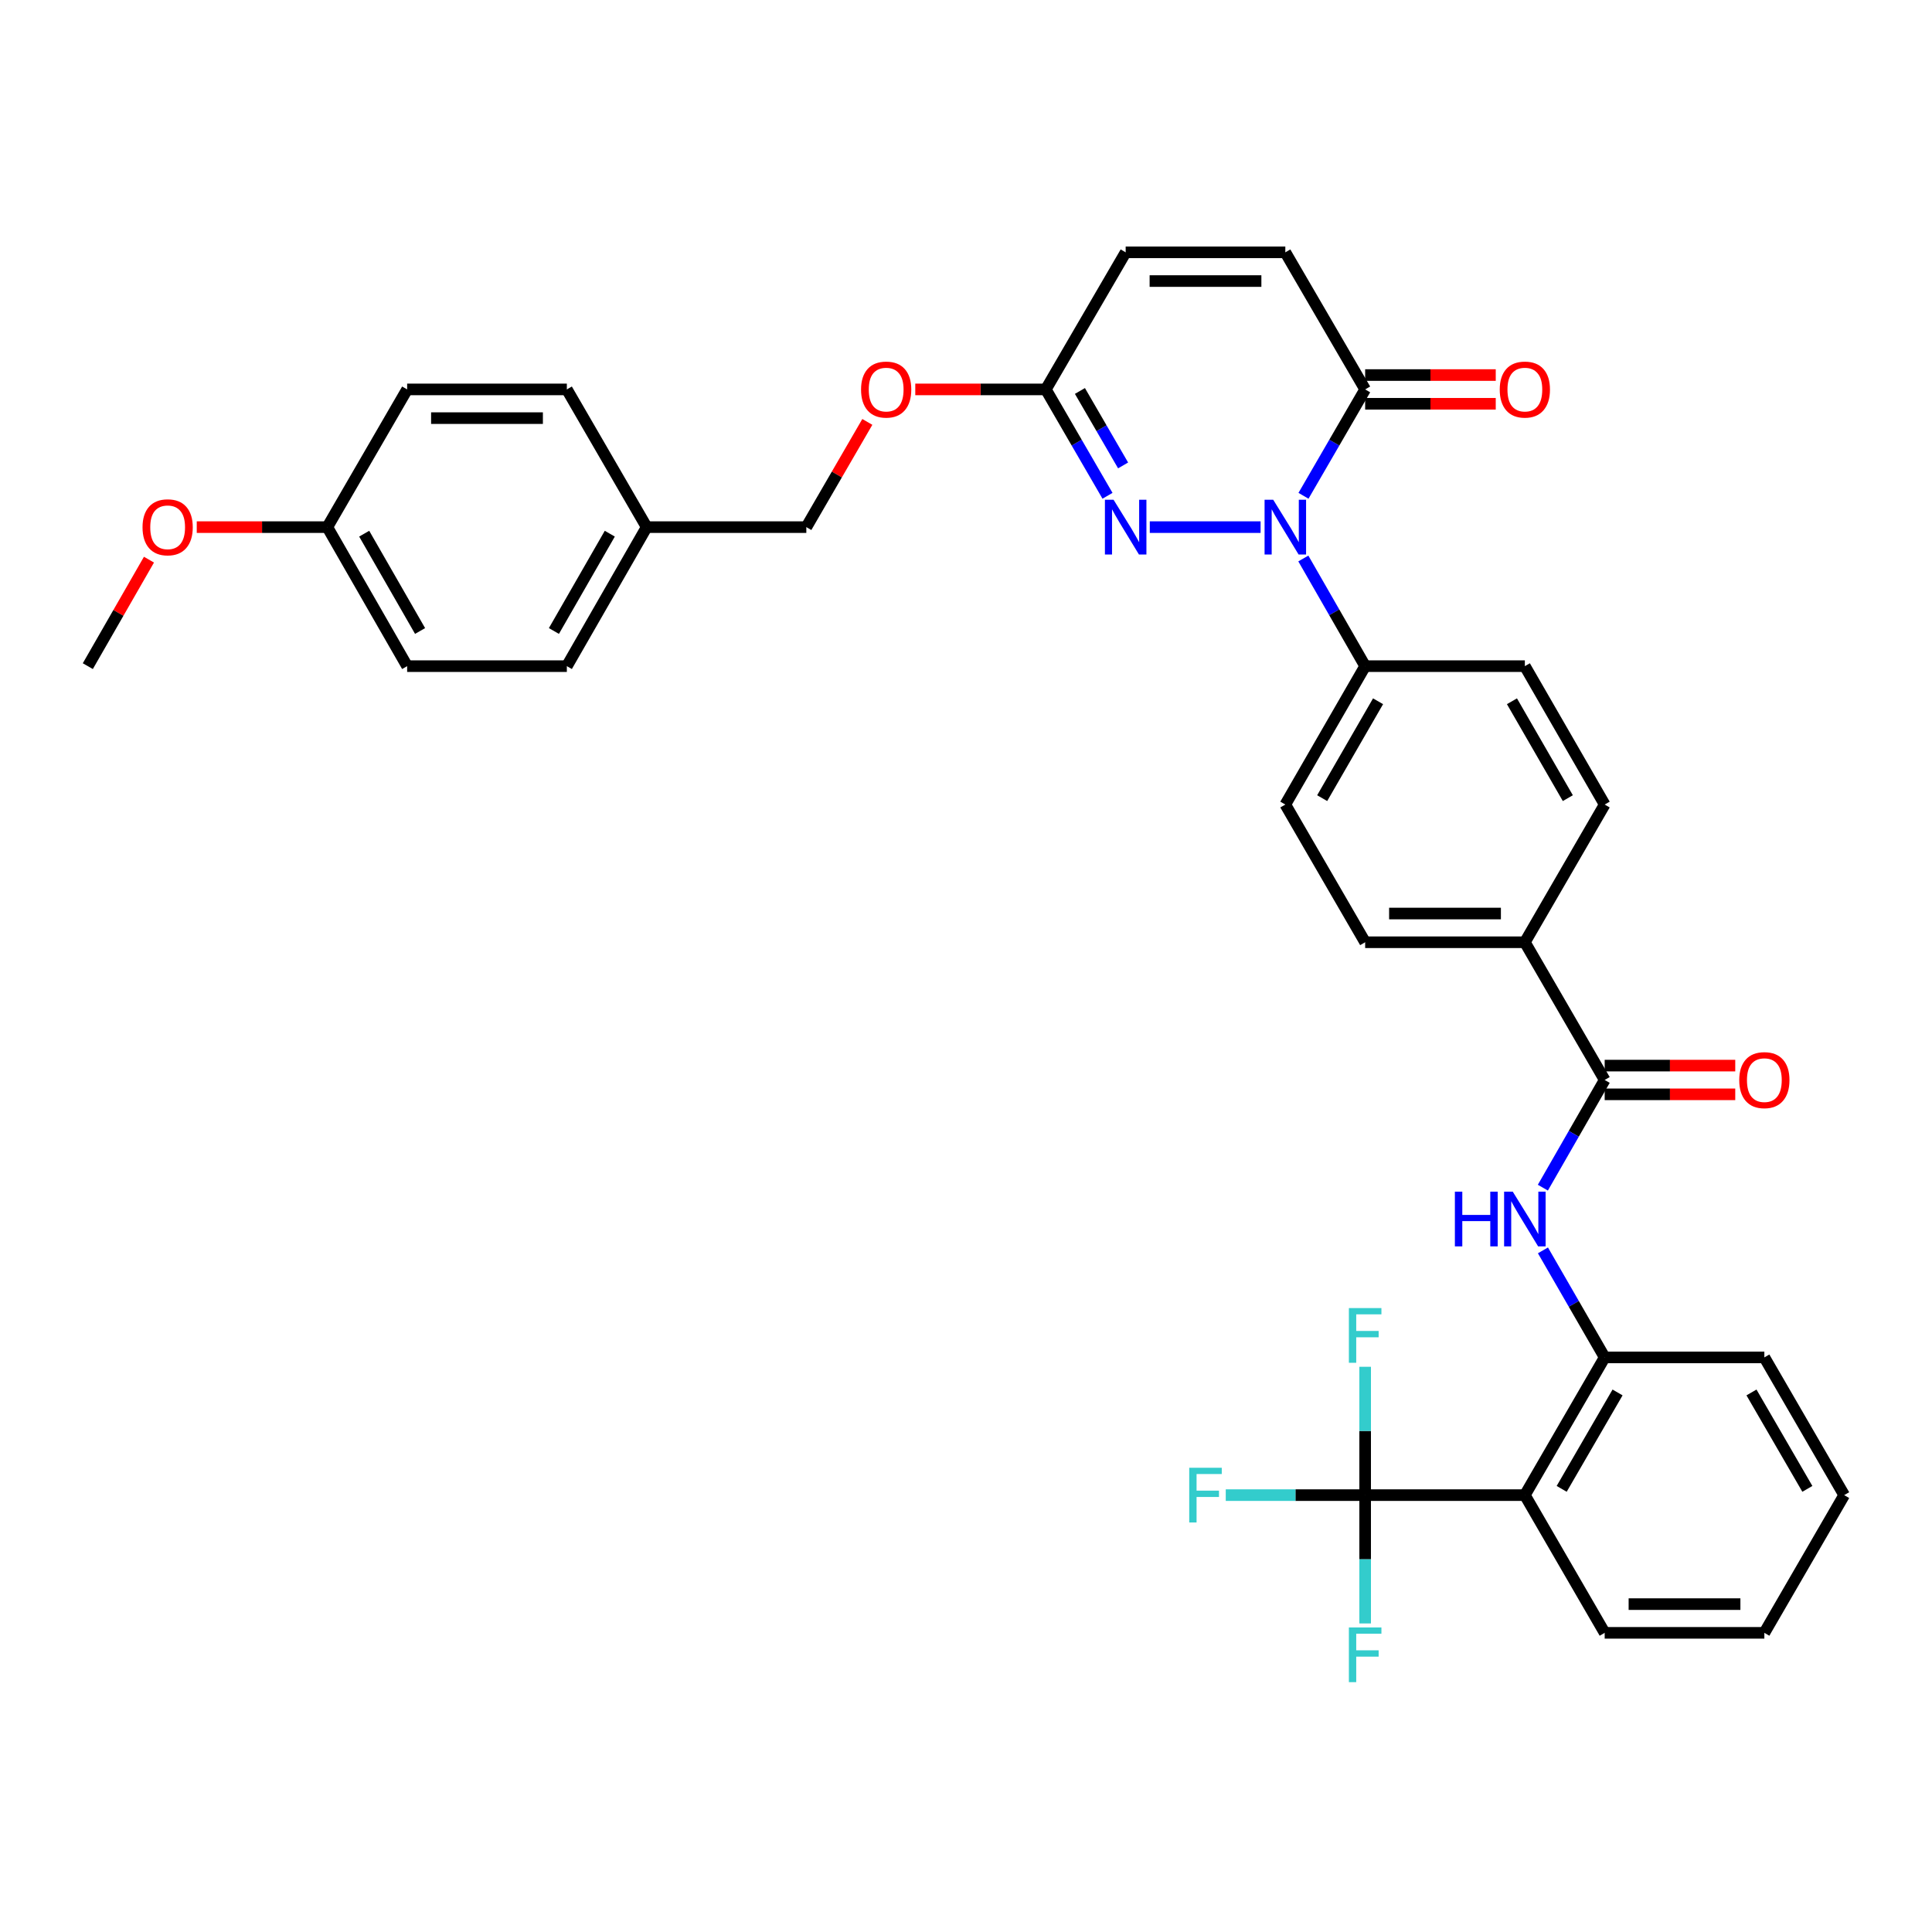 <?xml version='1.0' encoding='iso-8859-1'?>
<svg version='1.1' baseProfile='full'
              xmlns='http://www.w3.org/2000/svg'
                      xmlns:rdkit='http://www.rdkit.org/xml'
                      xmlns:xlink='http://www.w3.org/1999/xlink'
                  xml:space='preserve'
width='1000px' height='1000px' viewBox='0 0 1000 1000'>
<!-- END OF HEADER -->
<rect style='opacity:1.0;fill:#FFFFFF;stroke:none' width='1000' height='1000' x='0' y='0'> </rect>
<path class='bond-0' d='M 652.477,272.84 L 595.131,272.84' style='fill:none;fill-rule:evenodd;stroke:#0000FF;stroke-width:6px;stroke-linecap:butt;stroke-linejoin:miter;stroke-opacity:1' />
<path class='bond-3' d='M 674.684,256.62 L 690.643,229.09' style='fill:none;fill-rule:evenodd;stroke:#0000FF;stroke-width:6px;stroke-linecap:butt;stroke-linejoin:miter;stroke-opacity:1' />
<path class='bond-3' d='M 690.643,229.09 L 706.601,201.559' style='fill:none;fill-rule:evenodd;stroke:#000000;stroke-width:6px;stroke-linecap:butt;stroke-linejoin:miter;stroke-opacity:1' />
<path class='bond-9' d='M 674.604,289.075 L 690.603,316.937' style='fill:none;fill-rule:evenodd;stroke:#0000FF;stroke-width:6px;stroke-linecap:butt;stroke-linejoin:miter;stroke-opacity:1' />
<path class='bond-9' d='M 690.603,316.937 L 706.601,344.799' style='fill:none;fill-rule:evenodd;stroke:#000000;stroke-width:6px;stroke-linecap:butt;stroke-linejoin:miter;stroke-opacity:1' />
<path class='bond-7' d='M 573.242,256.62 L 557.28,229.09' style='fill:none;fill-rule:evenodd;stroke:#0000FF;stroke-width:6px;stroke-linecap:butt;stroke-linejoin:miter;stroke-opacity:1' />
<path class='bond-7' d='M 557.28,229.09 L 541.319,201.559' style='fill:none;fill-rule:evenodd;stroke:#000000;stroke-width:6px;stroke-linecap:butt;stroke-linejoin:miter;stroke-opacity:1' />
<path class='bond-7' d='M 581.314,240.905 L 570.141,221.633' style='fill:none;fill-rule:evenodd;stroke:#0000FF;stroke-width:6px;stroke-linecap:butt;stroke-linejoin:miter;stroke-opacity:1' />
<path class='bond-7' d='M 570.141,221.633 L 558.968,202.362' style='fill:none;fill-rule:evenodd;stroke:#000000;stroke-width:6px;stroke-linecap:butt;stroke-linejoin:miter;stroke-opacity:1' />
<path class='bond-1' d='M 706.601,773.874 L 789.263,773.874' style='fill:none;fill-rule:evenodd;stroke:#000000;stroke-width:6px;stroke-linecap:butt;stroke-linejoin:miter;stroke-opacity:1' />
<path class='bond-17' d='M 706.601,773.874 L 670.525,773.874' style='fill:none;fill-rule:evenodd;stroke:#000000;stroke-width:6px;stroke-linecap:butt;stroke-linejoin:miter;stroke-opacity:1' />
<path class='bond-17' d='M 670.525,773.874 L 634.45,773.874' style='fill:none;fill-rule:evenodd;stroke:#33CCCC;stroke-width:6px;stroke-linecap:butt;stroke-linejoin:miter;stroke-opacity:1' />
<path class='bond-18' d='M 706.601,773.874 L 706.601,740.66' style='fill:none;fill-rule:evenodd;stroke:#000000;stroke-width:6px;stroke-linecap:butt;stroke-linejoin:miter;stroke-opacity:1' />
<path class='bond-18' d='M 706.601,740.66 L 706.601,707.447' style='fill:none;fill-rule:evenodd;stroke:#33CCCC;stroke-width:6px;stroke-linecap:butt;stroke-linejoin:miter;stroke-opacity:1' />
<path class='bond-19' d='M 706.601,773.874 L 706.601,807.084' style='fill:none;fill-rule:evenodd;stroke:#000000;stroke-width:6px;stroke-linecap:butt;stroke-linejoin:miter;stroke-opacity:1' />
<path class='bond-19' d='M 706.601,807.084 L 706.601,840.293' style='fill:none;fill-rule:evenodd;stroke:#33CCCC;stroke-width:6px;stroke-linecap:butt;stroke-linejoin:miter;stroke-opacity:1' />
<path class='bond-2' d='M 789.263,773.874 L 830.582,702.585' style='fill:none;fill-rule:evenodd;stroke:#000000;stroke-width:6px;stroke-linecap:butt;stroke-linejoin:miter;stroke-opacity:1' />
<path class='bond-2' d='M 808.322,770.635 L 837.245,720.732' style='fill:none;fill-rule:evenodd;stroke:#000000;stroke-width:6px;stroke-linecap:butt;stroke-linejoin:miter;stroke-opacity:1' />
<path class='bond-25' d='M 789.263,773.874 L 830.582,845.155' style='fill:none;fill-rule:evenodd;stroke:#000000;stroke-width:6px;stroke-linecap:butt;stroke-linejoin:miter;stroke-opacity:1' />
<path class='bond-8' d='M 706.601,201.559 L 665.282,130.608' style='fill:none;fill-rule:evenodd;stroke:#000000;stroke-width:6px;stroke-linecap:butt;stroke-linejoin:miter;stroke-opacity:1' />
<path class='bond-13' d='M 706.601,208.992 L 740.399,208.992' style='fill:none;fill-rule:evenodd;stroke:#000000;stroke-width:6px;stroke-linecap:butt;stroke-linejoin:miter;stroke-opacity:1' />
<path class='bond-13' d='M 740.399,208.992 L 774.196,208.992' style='fill:none;fill-rule:evenodd;stroke:#FF0000;stroke-width:6px;stroke-linecap:butt;stroke-linejoin:miter;stroke-opacity:1' />
<path class='bond-13' d='M 706.601,194.126 L 740.399,194.126' style='fill:none;fill-rule:evenodd;stroke:#000000;stroke-width:6px;stroke-linecap:butt;stroke-linejoin:miter;stroke-opacity:1' />
<path class='bond-13' d='M 740.399,194.126 L 774.196,194.126' style='fill:none;fill-rule:evenodd;stroke:#FF0000;stroke-width:6px;stroke-linecap:butt;stroke-linejoin:miter;stroke-opacity:1' />
<path class='bond-4' d='M 830.582,558.99 L 789.263,487.708' style='fill:none;fill-rule:evenodd;stroke:#000000;stroke-width:6px;stroke-linecap:butt;stroke-linejoin:miter;stroke-opacity:1' />
<path class='bond-5' d='M 830.582,558.99 L 814.582,586.86' style='fill:none;fill-rule:evenodd;stroke:#000000;stroke-width:6px;stroke-linecap:butt;stroke-linejoin:miter;stroke-opacity:1' />
<path class='bond-5' d='M 814.582,586.86 L 798.583,614.73' style='fill:none;fill-rule:evenodd;stroke:#0000FF;stroke-width:6px;stroke-linecap:butt;stroke-linejoin:miter;stroke-opacity:1' />
<path class='bond-12' d='M 830.582,566.422 L 864.371,566.422' style='fill:none;fill-rule:evenodd;stroke:#000000;stroke-width:6px;stroke-linecap:butt;stroke-linejoin:miter;stroke-opacity:1' />
<path class='bond-12' d='M 864.371,566.422 L 898.161,566.422' style='fill:none;fill-rule:evenodd;stroke:#FF0000;stroke-width:6px;stroke-linecap:butt;stroke-linejoin:miter;stroke-opacity:1' />
<path class='bond-12' d='M 830.582,551.557 L 864.371,551.557' style='fill:none;fill-rule:evenodd;stroke:#000000;stroke-width:6px;stroke-linecap:butt;stroke-linejoin:miter;stroke-opacity:1' />
<path class='bond-12' d='M 864.371,551.557 L 898.161,551.557' style='fill:none;fill-rule:evenodd;stroke:#FF0000;stroke-width:6px;stroke-linecap:butt;stroke-linejoin:miter;stroke-opacity:1' />
<path class='bond-6' d='M 798.625,647.192 L 814.603,674.888' style='fill:none;fill-rule:evenodd;stroke:#0000FF;stroke-width:6px;stroke-linecap:butt;stroke-linejoin:miter;stroke-opacity:1' />
<path class='bond-6' d='M 814.603,674.888 L 830.582,702.585' style='fill:none;fill-rule:evenodd;stroke:#000000;stroke-width:6px;stroke-linecap:butt;stroke-linejoin:miter;stroke-opacity:1' />
<path class='bond-31' d='M 830.582,702.585 L 913.227,702.585' style='fill:none;fill-rule:evenodd;stroke:#000000;stroke-width:6px;stroke-linecap:butt;stroke-linejoin:miter;stroke-opacity:1' />
<path class='bond-14' d='M 541.319,201.559 L 507.533,201.559' style='fill:none;fill-rule:evenodd;stroke:#000000;stroke-width:6px;stroke-linecap:butt;stroke-linejoin:miter;stroke-opacity:1' />
<path class='bond-14' d='M 507.533,201.559 L 473.747,201.559' style='fill:none;fill-rule:evenodd;stroke:#FF0000;stroke-width:6px;stroke-linecap:butt;stroke-linejoin:miter;stroke-opacity:1' />
<path class='bond-36' d='M 541.319,201.559 L 582.645,130.608' style='fill:none;fill-rule:evenodd;stroke:#000000;stroke-width:6px;stroke-linecap:butt;stroke-linejoin:miter;stroke-opacity:1' />
<path class='bond-10' d='M 665.282,130.608 L 582.645,130.608' style='fill:none;fill-rule:evenodd;stroke:#000000;stroke-width:6px;stroke-linecap:butt;stroke-linejoin:miter;stroke-opacity:1' />
<path class='bond-10' d='M 652.887,145.474 L 595.041,145.474' style='fill:none;fill-rule:evenodd;stroke:#000000;stroke-width:6px;stroke-linecap:butt;stroke-linejoin:miter;stroke-opacity:1' />
<path class='bond-15' d='M 706.601,344.799 L 665.282,416.435' style='fill:none;fill-rule:evenodd;stroke:#000000;stroke-width:6px;stroke-linecap:butt;stroke-linejoin:miter;stroke-opacity:1' />
<path class='bond-15' d='M 713.281,362.972 L 684.358,413.117' style='fill:none;fill-rule:evenodd;stroke:#000000;stroke-width:6px;stroke-linecap:butt;stroke-linejoin:miter;stroke-opacity:1' />
<path class='bond-16' d='M 706.601,344.799 L 789.263,344.799' style='fill:none;fill-rule:evenodd;stroke:#000000;stroke-width:6px;stroke-linecap:butt;stroke-linejoin:miter;stroke-opacity:1' />
<path class='bond-11' d='M 789.263,487.708 L 830.582,416.435' style='fill:none;fill-rule:evenodd;stroke:#000000;stroke-width:6px;stroke-linecap:butt;stroke-linejoin:miter;stroke-opacity:1' />
<path class='bond-35' d='M 789.263,487.708 L 706.601,487.708' style='fill:none;fill-rule:evenodd;stroke:#000000;stroke-width:6px;stroke-linecap:butt;stroke-linejoin:miter;stroke-opacity:1' />
<path class='bond-35' d='M 776.864,472.842 L 719,472.842' style='fill:none;fill-rule:evenodd;stroke:#000000;stroke-width:6px;stroke-linecap:butt;stroke-linejoin:miter;stroke-opacity:1' />
<path class='bond-24' d='M 448.93,218.379 L 433.142,245.609' style='fill:none;fill-rule:evenodd;stroke:#FF0000;stroke-width:6px;stroke-linecap:butt;stroke-linejoin:miter;stroke-opacity:1' />
<path class='bond-24' d='M 433.142,245.609 L 417.355,272.84' style='fill:none;fill-rule:evenodd;stroke:#000000;stroke-width:6px;stroke-linecap:butt;stroke-linejoin:miter;stroke-opacity:1' />
<path class='bond-20' d='M 665.282,416.435 L 706.601,487.708' style='fill:none;fill-rule:evenodd;stroke:#000000;stroke-width:6px;stroke-linecap:butt;stroke-linejoin:miter;stroke-opacity:1' />
<path class='bond-21' d='M 789.263,344.799 L 830.582,416.435' style='fill:none;fill-rule:evenodd;stroke:#000000;stroke-width:6px;stroke-linecap:butt;stroke-linejoin:miter;stroke-opacity:1' />
<path class='bond-21' d='M 782.583,362.972 L 811.506,413.117' style='fill:none;fill-rule:evenodd;stroke:#000000;stroke-width:6px;stroke-linecap:butt;stroke-linejoin:miter;stroke-opacity:1' />
<path class='bond-22' d='M 334.718,272.84 L 417.355,272.84' style='fill:none;fill-rule:evenodd;stroke:#000000;stroke-width:6px;stroke-linecap:butt;stroke-linejoin:miter;stroke-opacity:1' />
<path class='bond-26' d='M 334.718,272.84 L 293.399,201.559' style='fill:none;fill-rule:evenodd;stroke:#000000;stroke-width:6px;stroke-linecap:butt;stroke-linejoin:miter;stroke-opacity:1' />
<path class='bond-27' d='M 334.718,272.84 L 293.399,344.799' style='fill:none;fill-rule:evenodd;stroke:#000000;stroke-width:6px;stroke-linecap:butt;stroke-linejoin:miter;stroke-opacity:1' />
<path class='bond-27' d='M 315.628,276.231 L 286.705,326.602' style='fill:none;fill-rule:evenodd;stroke:#000000;stroke-width:6px;stroke-linecap:butt;stroke-linejoin:miter;stroke-opacity:1' />
<path class='bond-23' d='M 169.418,272.84 L 210.737,344.799' style='fill:none;fill-rule:evenodd;stroke:#000000;stroke-width:6px;stroke-linecap:butt;stroke-linejoin:miter;stroke-opacity:1' />
<path class='bond-23' d='M 188.508,276.231 L 217.431,326.602' style='fill:none;fill-rule:evenodd;stroke:#000000;stroke-width:6px;stroke-linecap:butt;stroke-linejoin:miter;stroke-opacity:1' />
<path class='bond-30' d='M 169.418,272.84 L 135.629,272.84' style='fill:none;fill-rule:evenodd;stroke:#000000;stroke-width:6px;stroke-linecap:butt;stroke-linejoin:miter;stroke-opacity:1' />
<path class='bond-30' d='M 135.629,272.84 L 101.839,272.84' style='fill:none;fill-rule:evenodd;stroke:#FF0000;stroke-width:6px;stroke-linecap:butt;stroke-linejoin:miter;stroke-opacity:1' />
<path class='bond-37' d='M 169.418,272.84 L 210.737,201.559' style='fill:none;fill-rule:evenodd;stroke:#000000;stroke-width:6px;stroke-linecap:butt;stroke-linejoin:miter;stroke-opacity:1' />
<path class='bond-38' d='M 830.582,845.155 L 913.227,845.155' style='fill:none;fill-rule:evenodd;stroke:#000000;stroke-width:6px;stroke-linecap:butt;stroke-linejoin:miter;stroke-opacity:1' />
<path class='bond-38' d='M 842.978,830.29 L 900.83,830.29' style='fill:none;fill-rule:evenodd;stroke:#000000;stroke-width:6px;stroke-linecap:butt;stroke-linejoin:miter;stroke-opacity:1' />
<path class='bond-29' d='M 293.399,201.559 L 210.737,201.559' style='fill:none;fill-rule:evenodd;stroke:#000000;stroke-width:6px;stroke-linecap:butt;stroke-linejoin:miter;stroke-opacity:1' />
<path class='bond-29' d='M 281,216.425 L 223.136,216.425' style='fill:none;fill-rule:evenodd;stroke:#000000;stroke-width:6px;stroke-linecap:butt;stroke-linejoin:miter;stroke-opacity:1' />
<path class='bond-28' d='M 293.399,344.799 L 210.737,344.799' style='fill:none;fill-rule:evenodd;stroke:#000000;stroke-width:6px;stroke-linecap:butt;stroke-linejoin:miter;stroke-opacity:1' />
<path class='bond-32' d='M 77.107,289.675 L 61.281,317.237' style='fill:none;fill-rule:evenodd;stroke:#FF0000;stroke-width:6px;stroke-linecap:butt;stroke-linejoin:miter;stroke-opacity:1' />
<path class='bond-32' d='M 61.281,317.237 L 45.455,344.799' style='fill:none;fill-rule:evenodd;stroke:#000000;stroke-width:6px;stroke-linecap:butt;stroke-linejoin:miter;stroke-opacity:1' />
<path class='bond-34' d='M 913.227,702.585 L 954.545,773.874' style='fill:none;fill-rule:evenodd;stroke:#000000;stroke-width:6px;stroke-linecap:butt;stroke-linejoin:miter;stroke-opacity:1' />
<path class='bond-34' d='M 906.563,720.732 L 935.486,770.635' style='fill:none;fill-rule:evenodd;stroke:#000000;stroke-width:6px;stroke-linecap:butt;stroke-linejoin:miter;stroke-opacity:1' />
<path class='bond-33' d='M 913.227,845.155 L 954.545,773.874' style='fill:none;fill-rule:evenodd;stroke:#000000;stroke-width:6px;stroke-linecap:butt;stroke-linejoin:miter;stroke-opacity:1' />
<path  class='atom-0' d='M 659.022 258.68
L 668.302 273.68
Q 669.222 275.16, 670.702 277.84
Q 672.182 280.52, 672.262 280.68
L 672.262 258.68
L 676.022 258.68
L 676.022 287
L 672.142 287
L 662.182 270.6
Q 661.022 268.68, 659.782 266.48
Q 658.582 264.28, 658.222 263.6
L 658.222 287
L 654.542 287
L 654.542 258.68
L 659.022 258.68
' fill='#0000FF'/>
<path  class='atom-1' d='M 576.385 258.68
L 585.665 273.68
Q 586.585 275.16, 588.065 277.84
Q 589.545 280.52, 589.625 280.68
L 589.625 258.68
L 593.385 258.68
L 593.385 287
L 589.505 287
L 579.545 270.6
Q 578.385 268.68, 577.145 266.48
Q 575.945 264.28, 575.585 263.6
L 575.585 287
L 571.905 287
L 571.905 258.68
L 576.385 258.68
' fill='#0000FF'/>
<path  class='atom-6' d='M 753.043 616.805
L 756.883 616.805
L 756.883 628.845
L 771.363 628.845
L 771.363 616.805
L 775.203 616.805
L 775.203 645.125
L 771.363 645.125
L 771.363 632.045
L 756.883 632.045
L 756.883 645.125
L 753.043 645.125
L 753.043 616.805
' fill='#0000FF'/>
<path  class='atom-6' d='M 783.003 616.805
L 792.283 631.805
Q 793.203 633.285, 794.683 635.965
Q 796.163 638.645, 796.243 638.805
L 796.243 616.805
L 800.003 616.805
L 800.003 645.125
L 796.123 645.125
L 786.163 628.725
Q 785.003 626.805, 783.763 624.605
Q 782.563 622.405, 782.203 621.725
L 782.203 645.125
L 778.523 645.125
L 778.523 616.805
L 783.003 616.805
' fill='#0000FF'/>
<path  class='atom-13' d='M 900.227 559.07
Q 900.227 552.27, 903.587 548.47
Q 906.947 544.67, 913.227 544.67
Q 919.507 544.67, 922.867 548.47
Q 926.227 552.27, 926.227 559.07
Q 926.227 565.95, 922.827 569.87
Q 919.427 573.75, 913.227 573.75
Q 906.987 573.75, 903.587 569.87
Q 900.227 565.99, 900.227 559.07
M 913.227 570.55
Q 917.547 570.55, 919.867 567.67
Q 922.227 564.75, 922.227 559.07
Q 922.227 553.51, 919.867 550.71
Q 917.547 547.87, 913.227 547.87
Q 908.907 547.87, 906.547 550.67
Q 904.227 553.47, 904.227 559.07
Q 904.227 564.79, 906.547 567.67
Q 908.907 570.55, 913.227 570.55
' fill='#FF0000'/>
<path  class='atom-14' d='M 776.263 201.639
Q 776.263 194.839, 779.623 191.039
Q 782.983 187.239, 789.263 187.239
Q 795.543 187.239, 798.903 191.039
Q 802.263 194.839, 802.263 201.639
Q 802.263 208.519, 798.863 212.439
Q 795.463 216.319, 789.263 216.319
Q 783.023 216.319, 779.623 212.439
Q 776.263 208.559, 776.263 201.639
M 789.263 213.119
Q 793.583 213.119, 795.903 210.239
Q 798.263 207.319, 798.263 201.639
Q 798.263 196.079, 795.903 193.279
Q 793.583 190.439, 789.263 190.439
Q 784.943 190.439, 782.583 193.239
Q 780.263 196.039, 780.263 201.639
Q 780.263 207.359, 782.583 210.239
Q 784.943 213.119, 789.263 213.119
' fill='#FF0000'/>
<path  class='atom-15' d='M 445.681 201.639
Q 445.681 194.839, 449.041 191.039
Q 452.401 187.239, 458.681 187.239
Q 464.961 187.239, 468.321 191.039
Q 471.681 194.839, 471.681 201.639
Q 471.681 208.519, 468.281 212.439
Q 464.881 216.319, 458.681 216.319
Q 452.441 216.319, 449.041 212.439
Q 445.681 208.559, 445.681 201.639
M 458.681 213.119
Q 463.001 213.119, 465.321 210.239
Q 467.681 207.319, 467.681 201.639
Q 467.681 196.079, 465.321 193.279
Q 463.001 190.439, 458.681 190.439
Q 454.361 190.439, 452.001 193.239
Q 449.681 196.039, 449.681 201.639
Q 449.681 207.359, 452.001 210.239
Q 454.361 213.119, 458.681 213.119
' fill='#FF0000'/>
<path  class='atom-18' d='M 615.544 759.714
L 632.384 759.714
L 632.384 762.954
L 619.344 762.954
L 619.344 771.554
L 630.944 771.554
L 630.944 774.834
L 619.344 774.834
L 619.344 788.034
L 615.544 788.034
L 615.544 759.714
' fill='#33CCCC'/>
<path  class='atom-19' d='M 698.181 677.06
L 715.021 677.06
L 715.021 680.3
L 701.981 680.3
L 701.981 688.9
L 713.581 688.9
L 713.581 692.18
L 701.981 692.18
L 701.981 705.38
L 698.181 705.38
L 698.181 677.06
' fill='#33CCCC'/>
<path  class='atom-20' d='M 698.181 842.359
L 715.021 842.359
L 715.021 845.599
L 701.981 845.599
L 701.981 854.199
L 713.581 854.199
L 713.581 857.479
L 701.981 857.479
L 701.981 870.679
L 698.181 870.679
L 698.181 842.359
' fill='#33CCCC'/>
<path  class='atom-31' d='M 73.773 272.92
Q 73.773 266.12, 77.133 262.32
Q 80.493 258.52, 86.773 258.52
Q 93.053 258.52, 96.413 262.32
Q 99.773 266.12, 99.773 272.92
Q 99.773 279.8, 96.373 283.72
Q 92.973 287.6, 86.773 287.6
Q 80.533 287.6, 77.133 283.72
Q 73.773 279.84, 73.773 272.92
M 86.773 284.4
Q 91.093 284.4, 93.413 281.52
Q 95.773 278.6, 95.773 272.92
Q 95.773 267.36, 93.413 264.56
Q 91.093 261.72, 86.773 261.72
Q 82.453 261.72, 80.093 264.52
Q 77.773 267.32, 77.773 272.92
Q 77.773 278.64, 80.093 281.52
Q 82.453 284.4, 86.773 284.4
' fill='#FF0000'/>
</svg>
